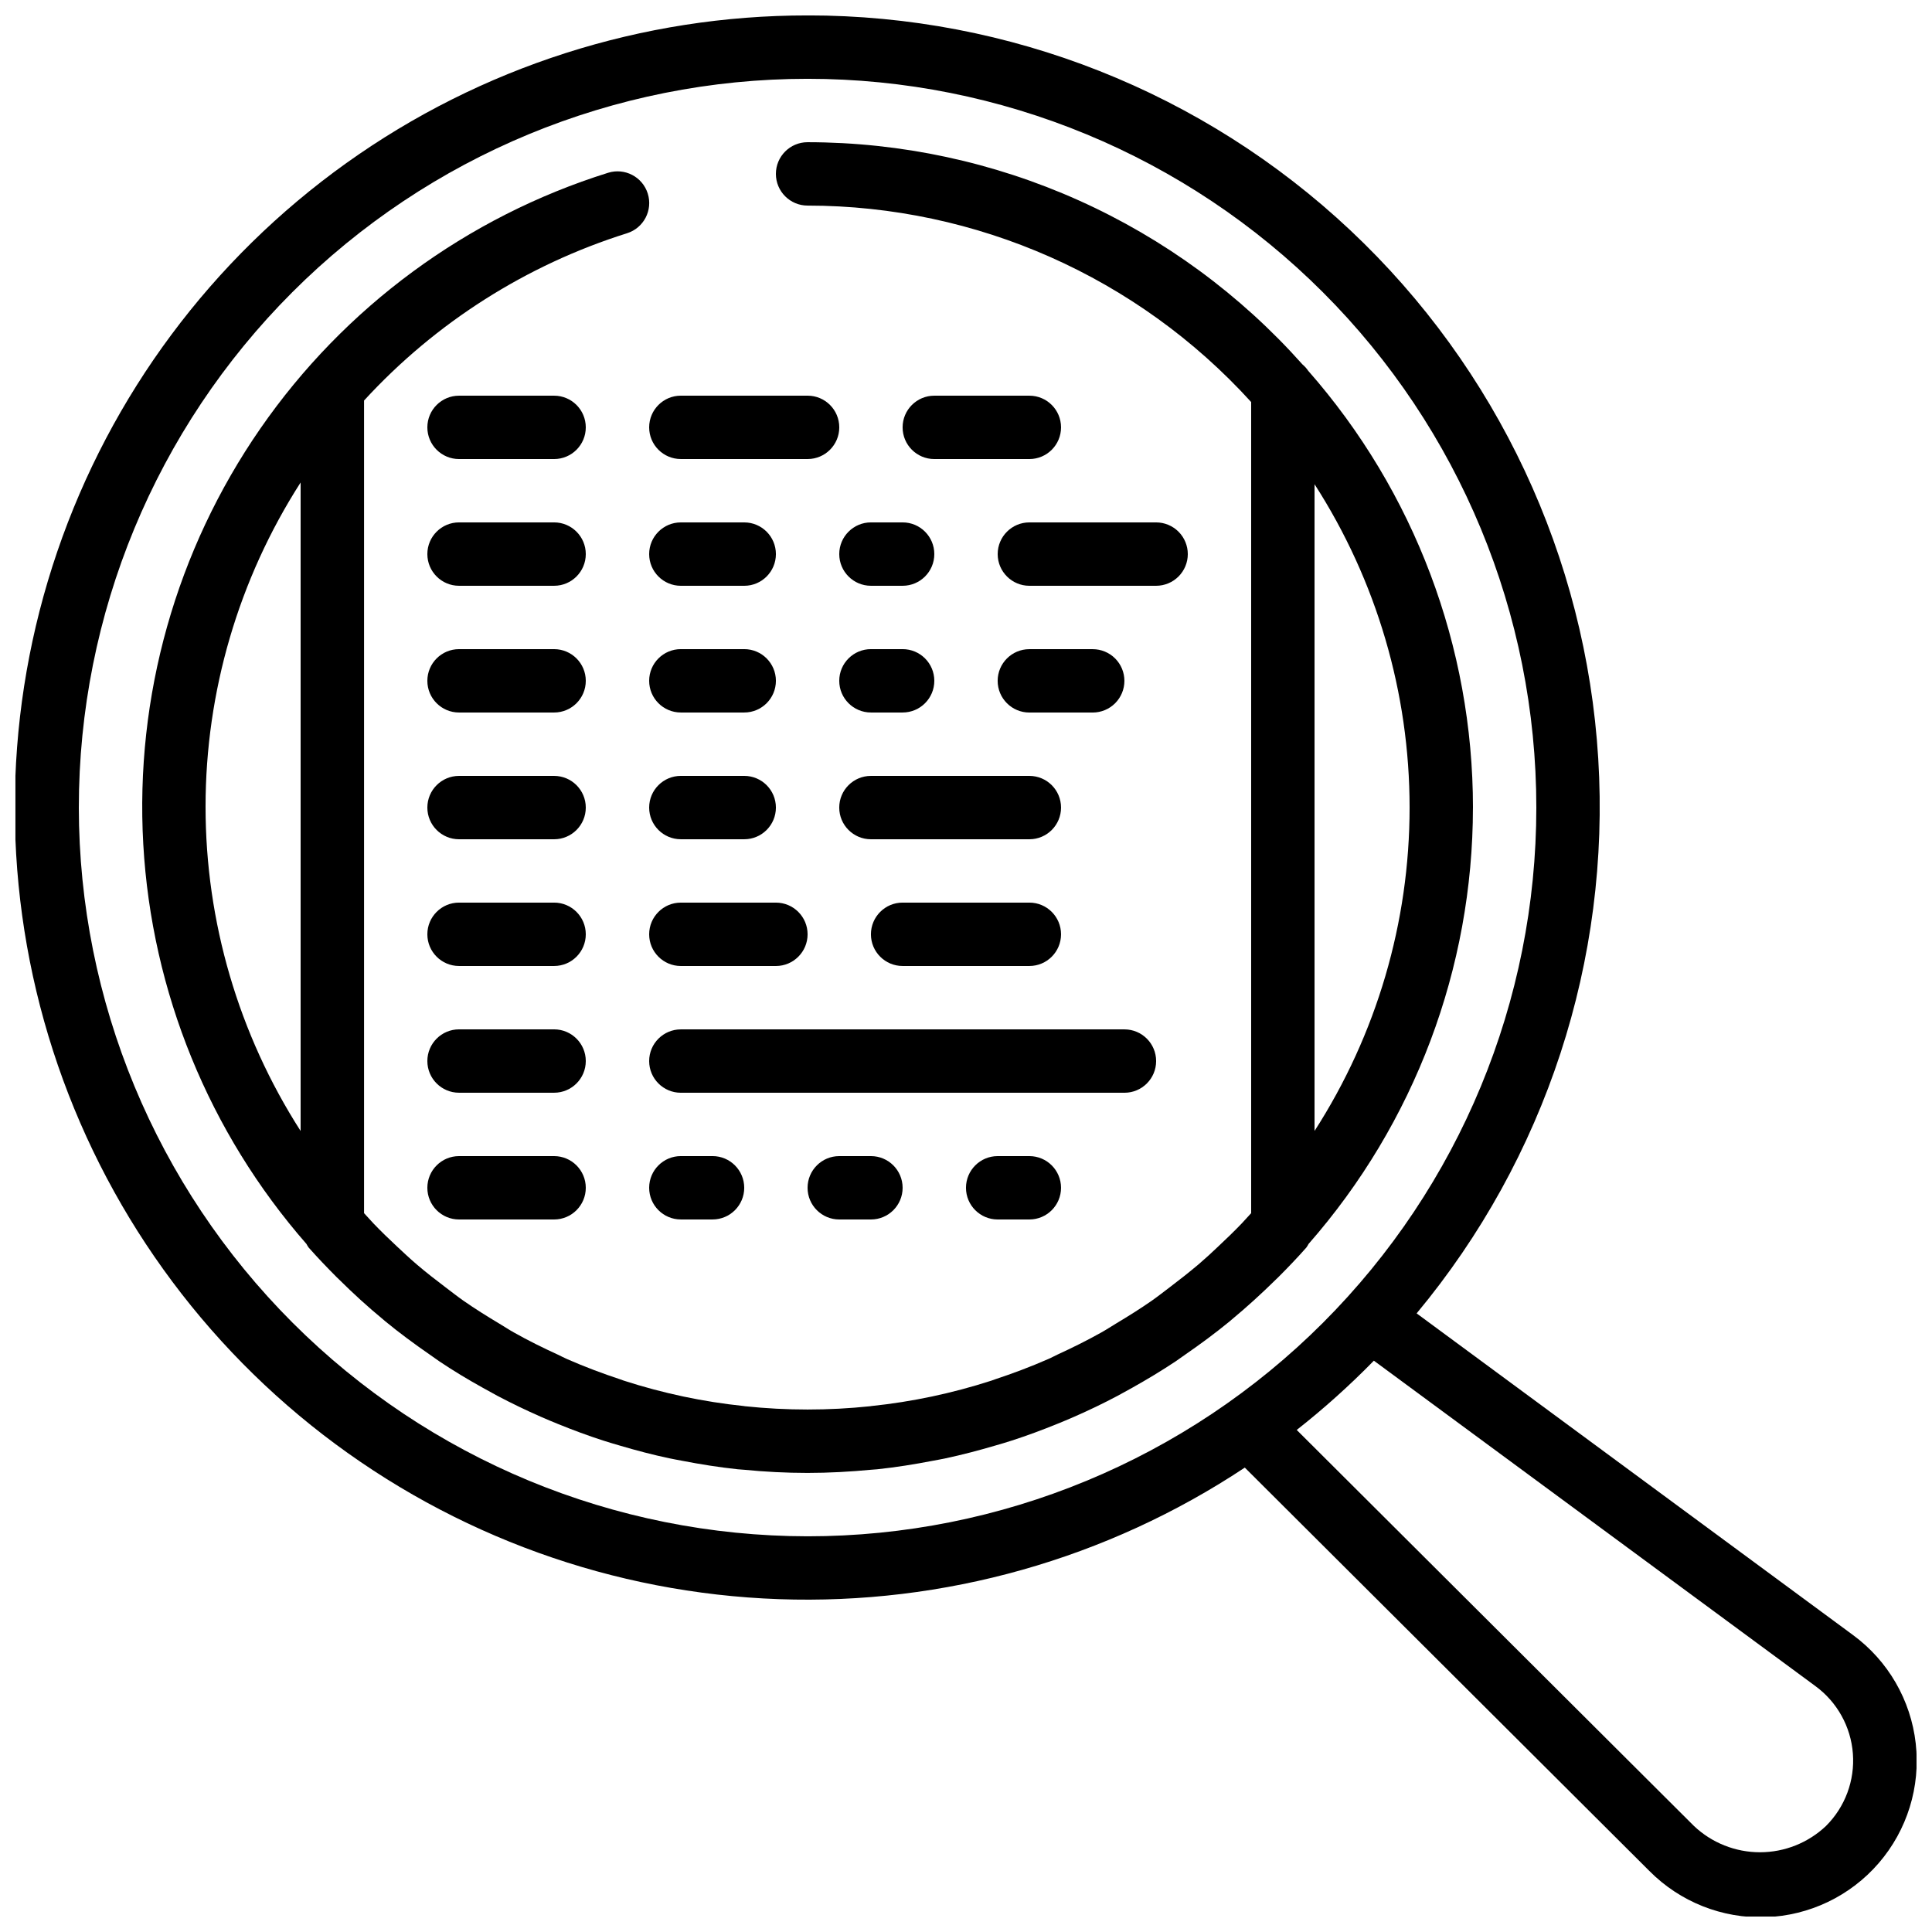 <?xml version="1.0" encoding="UTF-8"?>
<!-- Uploaded to: ICON Repo, www.svgrepo.com, Generator: ICON Repo Mixer Tools -->
<svg width="800px" height="800px" version="1.1" viewBox="144 144 512 512" xmlns="http://www.w3.org/2000/svg">
 <defs>
  <clipPath id="a">
   <path d="m148.09 148.09h503.81v503.81h-503.81z"/>
  </clipPath>
 </defs>
 <g clip-path="url(#a)">
  <path d="m358.02 148.09c-43.832-0.039-86.578 13.648-122.24 39.133-35.664 25.488-62.453 61.5-76.609 102.98-14.16 41.484-14.977 86.359-2.34 128.33 12.641 41.969 38.098 78.934 72.805 105.7 34.711 26.766 76.93 42 120.73 43.559 43.805 1.562 87-10.629 123.52-34.863l107.2 106.88c8.125 8.211 19.309 12.656 30.852 12.262 11.547-0.391 22.402-5.586 29.949-14.332s11.102-20.246 9.801-31.723c-1.301-11.48-7.332-21.895-16.645-28.73l-115.62-85.227c34.184-41.082 51.395-93.664 48.129-147.01s-26.77-103.43-65.707-140.03c-38.941-36.605-90.383-56.969-143.82-56.938zm-193.13 209.92c0-51.223 20.348-100.34 56.566-136.56s85.34-56.566 136.56-56.566c51.219 0 100.34 20.348 136.56 56.566 36.219 36.219 56.566 85.34 56.566 136.56 0 51.219-20.348 100.34-56.566 136.56-36.215 36.219-85.34 56.566-136.56 56.566-51.203-0.055-100.3-20.418-136.5-56.625-36.207-36.207-56.574-85.297-56.629-136.5zm460.21 232.82c5.766 4.227 9.398 10.766 9.934 17.898 0.539 7.129-2.07 14.141-7.137 19.184-4.727 4.469-10.984 6.957-17.488 6.957s-12.762-2.488-17.484-6.957l-105.28-104.96c7.207-5.668 14.035-11.801 20.445-18.355z"/>
 </g>
 <path d="m534.35 358.02c-0.008-42.609-15.531-83.758-43.664-115.76-0.422-0.629-0.93-1.191-1.512-1.676-16.477-18.508-36.676-33.324-59.281-43.473-22.605-10.148-47.098-15.406-71.875-15.426-4.641 0-8.398 3.762-8.398 8.398s3.758 8.398 8.398 8.398c44.766 0.023 87.449 18.926 117.55 52.059v214.96c-0.84 0.914-1.68 1.855-2.519 2.746-2.016 2.098-4.098 4.113-6.215 6.086-1.68 1.605-3.426 3.207-5.207 4.734-2.519 2.117-5.039 4.106-7.625 6.062-1.586 1.191-3.141 2.426-4.769 3.57-3.09 2.148-6.273 4.141-9.488 6.062-1.285 0.773-2.519 1.594-3.828 2.324-3.836 2.156-7.777 4.098-11.754 5.93-0.84 0.379-1.605 0.84-2.426 1.168-4.609 2.023-9.328 3.797-14.105 5.375-0.32 0.102-0.613 0.234-0.934 0.336-5.176 1.672-10.434 3.07-15.754 4.199-5.289 1.117-10.633 1.961-16.012 2.519l-0.312 0.051h0.004c-11.039 1.164-22.168 1.164-33.203 0l-0.312-0.051h0.004c-5.379-0.559-10.723-1.402-16.016-2.519-5.316-1.129-10.574-2.527-15.75-4.199-0.32-0.102-0.613-0.234-0.934-0.336-4.777-1.578-9.496-3.359-14.105-5.375-0.84-0.359-1.613-0.789-2.426-1.168-3.996-1.832-7.934-3.769-11.754-5.93-1.309-0.73-2.519-1.555-3.828-2.324-3.215-1.922-6.398-3.914-9.488-6.062-1.629-1.141-3.184-2.375-4.769-3.57-2.586-1.957-5.148-3.945-7.625-6.062-1.781-1.527-3.492-3.133-5.207-4.734-2.117-1.973-4.199-3.988-6.215-6.086-0.84-0.891-1.68-1.832-2.519-2.746v-215.36c18.938-20.637 42.973-35.926 69.691-44.328 4.426-1.391 6.883-6.106 5.492-10.527-1.391-4.426-6.106-6.883-10.527-5.492-37.414 11.707-69.844 35.57-92.156 67.805-22.309 32.234-33.223 70.992-31.008 110.13 2.219 39.141 17.434 76.418 43.242 105.93 0.164 0.32 0.355 0.633 0.562 0.93 2.394 2.703 4.887 5.309 7.422 7.852l0.672 0.648c3.762 3.727 7.668 7.297 11.754 10.656l0.445 0.387c3.828 3.148 7.801 6.07 11.855 8.875 0.84 0.586 1.68 1.191 2.519 1.773 3.746 2.519 7.559 4.805 11.504 6.996 1.285 0.723 2.57 1.438 3.871 2.133 3.773 1.988 7.609 3.836 11.512 5.551 1.504 0.664 3.023 1.293 4.551 1.914 3.938 1.605 7.926 3.082 11.98 4.391 1.461 0.48 2.938 0.898 4.418 1.336 4.316 1.277 8.664 2.426 13.074 3.359 1.117 0.242 2.25 0.43 3.359 0.648 4.894 0.949 9.824 1.738 14.805 2.266 0.539 0.051 1.082 0.074 1.621 0.125 5.582 0.547 11.203 0.84 16.859 0.84 5.66 0 11.277-0.312 16.859-0.84 0.539-0.051 1.082-0.074 1.621-0.125 4.981-0.527 9.91-1.316 14.805-2.266 1.133-0.219 2.266-0.402 3.359-0.648 4.41-0.941 8.758-2.09 13.074-3.359 1.477-0.438 2.957-0.84 4.418-1.336 4.055-1.309 8.043-2.789 11.98-4.391 1.527-0.621 3.047-1.25 4.551-1.914 3.918-1.715 7.758-3.562 11.512-5.551 1.301-0.695 2.586-1.41 3.871-2.133 3.914-2.191 7.758-4.508 11.504-6.996 0.84-0.578 1.68-1.184 2.519-1.773 4.055-2.805 8.027-5.727 11.855-8.875l0.445-0.387c4.055-3.359 7.961-6.926 11.754-10.656l0.672-0.648c2.519-2.519 5.039-5.148 7.422-7.852h0.004c0.207-0.297 0.395-0.609 0.562-0.93 28.062-31.988 43.547-73.082 43.562-115.63zm-41.984-85.699c16.445 25.559 25.191 55.305 25.191 85.699 0 30.391-8.746 60.141-25.191 85.695zm-268.7-0.461v171.86c-16.445-25.641-25.191-55.465-25.191-85.926 0-30.465 8.746-60.289 25.191-85.93z"/>
 <path d="m290.84 248.86h-25.191c-4.637 0-8.395 3.758-8.395 8.398 0 4.637 3.758 8.395 8.395 8.395h25.191c4.637 0 8.398-3.758 8.398-8.395 0-4.641-3.762-8.398-8.398-8.398z"/>
 <path d="m324.43 265.65h33.59c4.637 0 8.395-3.758 8.395-8.395 0-4.641-3.758-8.398-8.395-8.398h-33.59c-4.637 0-8.395 3.758-8.395 8.398 0 4.637 3.758 8.395 8.395 8.395z"/>
 <path d="m416.79 248.86h-25.191c-4.637 0-8.398 3.758-8.398 8.398 0 4.637 3.762 8.395 8.398 8.395h25.191c4.637 0 8.395-3.758 8.395-8.395 0-4.641-3.758-8.398-8.395-8.398z"/>
 <path d="m290.84 416.79h-25.191c-4.637 0-8.395 3.758-8.395 8.395 0 4.641 3.758 8.398 8.395 8.398h25.191c4.637 0 8.398-3.758 8.398-8.398 0-4.637-3.762-8.395-8.398-8.395z"/>
 <path d="m324.43 433.59h117.56c4.637 0 8.395-3.758 8.395-8.398 0-4.637-3.758-8.395-8.395-8.395h-117.56c-4.637 0-8.395 3.758-8.395 8.395 0 4.641 3.758 8.398 8.395 8.398z"/>
 <path d="m290.84 383.2h-25.191c-4.637 0-8.395 3.762-8.395 8.398 0 4.637 3.758 8.398 8.395 8.398h25.191c4.637 0 8.398-3.762 8.398-8.398 0-4.637-3.762-8.398-8.398-8.398z"/>
 <path d="m324.43 400h25.191c4.637 0 8.398-3.762 8.398-8.398 0-4.637-3.762-8.398-8.398-8.398h-25.191c-4.637 0-8.395 3.762-8.395 8.398 0 4.637 3.758 8.398 8.395 8.398z"/>
 <path d="m416.79 383.2h-33.59c-4.637 0-8.395 3.762-8.395 8.398 0 4.637 3.758 8.398 8.395 8.398h33.59c4.637 0 8.395-3.762 8.395-8.398 0-4.637-3.758-8.398-8.395-8.398z"/>
 <path d="m290.84 282.44h-25.191c-4.637 0-8.395 3.762-8.395 8.398 0 4.637 3.758 8.398 8.395 8.398h25.191c4.637 0 8.398-3.762 8.398-8.398 0-4.637-3.762-8.398-8.398-8.398z"/>
 <path d="m458.78 290.84c0-2.227-0.887-4.363-2.461-5.938-1.574-1.574-3.711-2.461-5.938-2.461h-33.586c-4.637 0-8.398 3.762-8.398 8.398 0 4.637 3.762 8.398 8.398 8.398h33.586c2.227 0 4.363-0.887 5.938-2.461 1.574-1.574 2.461-3.711 2.461-5.938z"/>
 <path d="m416.79 349.62h-41.984c-4.637 0-8.398 3.758-8.398 8.398 0 4.637 3.762 8.395 8.398 8.395h41.984c4.637 0 8.395-3.758 8.395-8.395 0-4.641-3.758-8.398-8.395-8.398z"/>
 <path d="m324.43 299.24h16.797c4.637 0 8.395-3.762 8.395-8.398 0-4.637-3.758-8.398-8.395-8.398h-16.797c-4.637 0-8.395 3.762-8.395 8.398 0 4.637 3.758 8.398 8.395 8.398z"/>
 <path d="m374.81 282.44c-4.637 0-8.398 3.762-8.398 8.398 0 4.637 3.762 8.398 8.398 8.398h8.398-0.004c4.641 0 8.398-3.762 8.398-8.398 0-4.637-3.758-8.398-8.398-8.398z"/>
 <path d="m290.84 450.38h-25.191c-4.637 0-8.395 3.762-8.395 8.398 0 4.637 3.758 8.395 8.395 8.395h25.191c4.637 0 8.398-3.758 8.398-8.395 0-4.637-3.762-8.398-8.398-8.398z"/>
 <path d="m366.41 450.38c-4.637 0-8.395 3.762-8.395 8.398 0 4.637 3.758 8.395 8.395 8.395h8.398c4.637 0 8.395-3.758 8.395-8.395 0-4.637-3.758-8.398-8.395-8.398z"/>
 <path d="m408.39 450.38c-4.637 0-8.395 3.762-8.395 8.398 0 4.637 3.758 8.395 8.395 8.395h8.398c4.637 0 8.395-3.758 8.395-8.395 0-4.637-3.758-8.398-8.395-8.398z"/>
 <path d="m324.43 467.17h8.398c4.637 0 8.398-3.758 8.398-8.395 0-4.637-3.762-8.398-8.398-8.398h-8.398c-4.637 0-8.395 3.762-8.395 8.398 0 4.637 3.758 8.395 8.395 8.395z"/>
 <path d="m290.84 316.03h-25.191c-4.637 0-8.395 3.758-8.395 8.395 0 4.641 3.758 8.398 8.395 8.398h25.191c4.637 0 8.398-3.758 8.398-8.398 0-4.637-3.762-8.395-8.398-8.395z"/>
 <path d="m324.43 332.82h16.797c4.637 0 8.395-3.758 8.395-8.398 0-4.637-3.758-8.395-8.395-8.395h-16.797c-4.637 0-8.395 3.758-8.395 8.395 0 4.641 3.758 8.398 8.395 8.398z"/>
 <path d="m290.84 349.62h-25.191c-4.637 0-8.395 3.758-8.395 8.398 0 4.637 3.758 8.395 8.395 8.395h25.191c4.637 0 8.398-3.758 8.398-8.395 0-4.641-3.762-8.398-8.398-8.398z"/>
 <path d="m324.43 366.41h16.797c4.637 0 8.395-3.758 8.395-8.395 0-4.641-3.758-8.398-8.395-8.398h-16.797c-4.637 0-8.395 3.758-8.395 8.398 0 4.637 3.758 8.395 8.395 8.395z"/>
 <path d="m374.81 332.82h8.398-0.004c4.641 0 8.398-3.758 8.398-8.398 0-4.637-3.758-8.395-8.398-8.395h-8.395c-4.637 0-8.398 3.758-8.398 8.395 0 4.641 3.762 8.398 8.398 8.398z"/>
 <path d="m441.98 324.43c0-2.227-0.887-4.363-2.461-5.938-1.574-1.574-3.711-2.457-5.938-2.457h-16.793c-4.637 0-8.398 3.758-8.398 8.395 0 4.641 3.762 8.398 8.398 8.398h16.793c2.227 0 4.363-0.887 5.938-2.461 1.574-1.574 2.461-3.711 2.461-5.938z"/>
</svg>